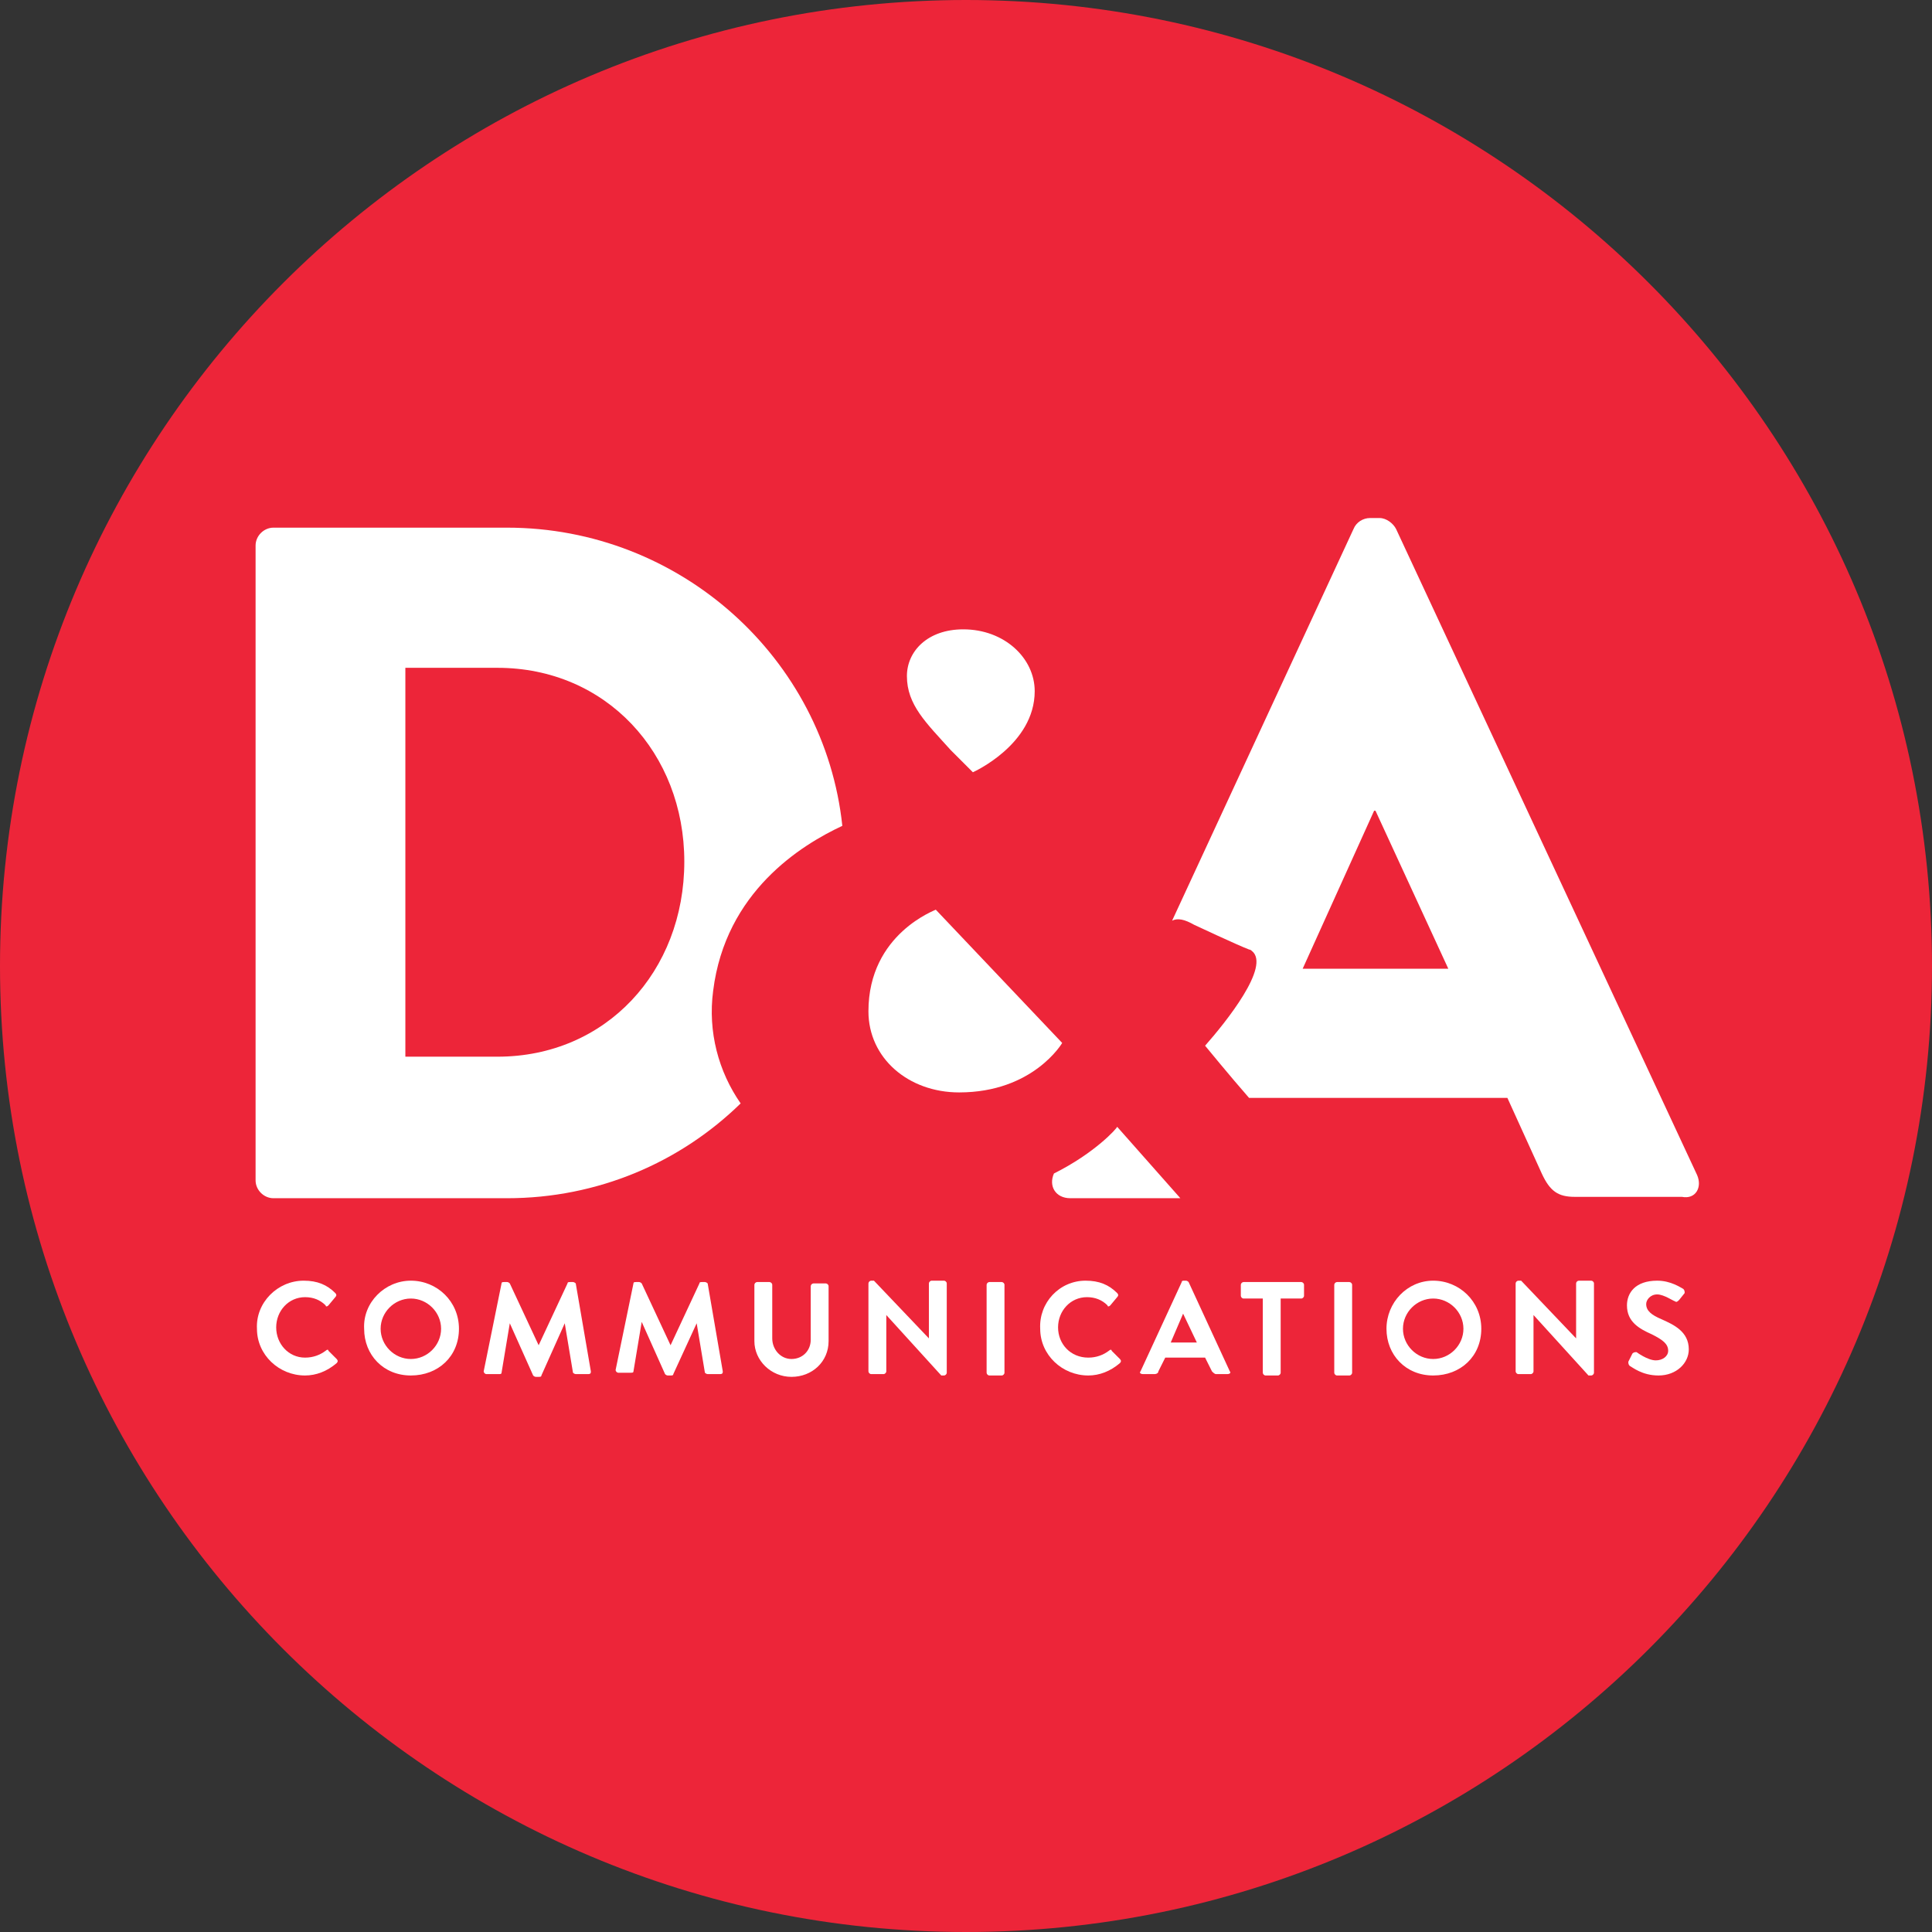 <svg xmlns="http://www.w3.org/2000/svg" id="Layer_1" viewBox="0 0 140.6 140.6"><rect x="0" y="0" width="140.6" height="140.6" fill="#333333" stroke="none"/><defs><style>.cls-1{fill:#ed2539;}.cls-2{fill:#fff;}</style></defs><path class="cls-1" d="m0,70.3C0,31.5,31.5,0,70.3,0s70.3,31.5,70.3,70.3-31.5,70.3-70.3,70.3S0,109.1,0,70.3"/><path class="cls-2" d="m70.8,56.2s4.5-2,4.5-5.9c0-2.4-2.2-4.5-5.2-4.5-2.6,0-4.1,1.6-4.1,3.4,0,2.1,1.4,3.4,3.2,5.4l1.6,1.6Z"/><path class="cls-2" d="m63.2,73.6c0,3.4,2.9,5.9,6.6,5.9,5.4,0,7.5-3.6,7.5-3.6l-9.2-9.7c.1,0-4.9,1.7-4.9,7.4"/><path class="cls-2" d="m51.9,72.1c.9-7.2,6.4-10.6,9.4-12-1.3-12.2-11.8-21.7-24.4-21.7h-17c-.7,0-1.3.6-1.3,1.3v46.2c0,.7.6,1.3,1.3,1.3h17c6.6,0,12.6-2.6,17-6.9-1.6-2.3-2.4-5.2-2-8.2m-15.7,4.8h-6.7v-28.3h6.7c7.9,0,13.6,6.2,13.6,14.1,0,8-5.7,14.2-13.6,14.2"/><path class="cls-2" d="m76.7,85.4h0c-.4.9.1,1.8,1.2,1.8h8l-4.6-5.2c0,.1-1.6,1.9-4.6,3.4"/><path class="cls-2" d="m123.5,85.5l-21.9-47c-.2-.4-.7-.8-1.2-.8h-.7c-.5,0-1,.3-1.2.8l-13.2,28.5c.4-.2.9-.1,1.6.3,0,0,3.2,1.5,4,1.8.1,0,.2.1.2.1,1.4,1.1-1.9,5.2-3.4,6.9,0,0,1.8,2.2,3.2,3.8h18.8l2.5,5.5c.6,1.3,1.2,1.7,2.4,1.7h7.8c1,.2,1.5-.7,1.1-1.6m-28.7-15l5.2-11.5h.1l5.3,11.5h-10.6Z"/><path class="cls-2" d="m22.1,93.2c1,0,1.7.3,2.3.9.1.1.1.2,0,.3l-.5.6c-.1.1-.2.1-.2,0-.4-.4-.9-.6-1.5-.6-1.2,0-2.1,1-2.1,2.2s.9,2.2,2.1,2.2c.6,0,1.1-.2,1.5-.5.1-.1.2-.1.2,0l.6.6c.1.1.1.2,0,.3-.7.6-1.5.9-2.3.9-1.9,0-3.5-1.5-3.5-3.4-.1-1.9,1.5-3.5,3.4-3.5"/><path class="cls-2" d="m29.9,93.2c1.9,0,3.5,1.5,3.5,3.5s-1.5,3.4-3.5,3.4-3.4-1.5-3.4-3.4c-.1-1.9,1.5-3.5,3.4-3.5m0,5.7c1.2,0,2.2-1,2.2-2.2s-1-2.2-2.2-2.2-2.2,1-2.2,2.2c0,1.2,1,2.2,2.2,2.2"/><path class="cls-2" d="m36.5,93.4c0-.1.1-.1.2-.1h.2q.1,0,.2.1l2.1,4.5h0l2.1-4.5c0-.1.1-.1.2-.1h.2c.1,0,.2.1.2.1l1.1,6.4c0,.1,0,.2-.2.2h-.9c-.1,0-.2-.1-.2-.1l-.6-3.6h0l-1.7,3.8c0,.1-.1.1-.2.1h-.2q-.1,0-.2-.1l-1.7-3.8h0l-.6,3.6c0,.1-.1.1-.2.1h-.9c-.1,0-.2-.1-.2-.2l1.3-6.4Z"/><path class="cls-2" d="m46.1,93.4c0-.1.1-.1.2-.1h.2q.1,0,.2.1l2.1,4.5h0l2.1-4.5c0-.1.1-.1.2-.1h.2c.1,0,.2.1.2.1l1.1,6.4c0,.1,0,.2-.2.2h-.9c-.1,0-.2-.1-.2-.1l-.6-3.6h0l-1.7,3.7c0,.1-.1.1-.2.1h-.2q-.1,0-.2-.1l-1.7-3.8h0l-.6,3.6c0,.1-.1.1-.2.1h-.9c-.1,0-.2-.1-.2-.2l1.3-6.3Z"/><path class="cls-2" d="m54.9,93.5c0-.1.1-.2.2-.2h.9c.1,0,.2.1.2.2v3.9c0,.8.6,1.5,1.4,1.5s1.4-.6,1.4-1.4v-3.9c0-.1.1-.2.2-.2h.9c.1,0,.2.1.2.2v4c0,1.5-1.2,2.6-2.7,2.6s-2.7-1.2-2.7-2.6c0,0,0-4.1,0-4.1Z"/><path class="cls-2" d="m63.2,93.4c0-.1.1-.2.2-.2h.2l4,4.2h0v-4c0-.1.1-.2.2-.2h.9c.1,0,.2.1.2.2v6.5c0,.1-.1.2-.2.2h-.2l-4-4.4h0v4.1c0,.1-.1.2-.2.2h-.9c-.1,0-.2-.1-.2-.2,0,0,0-6.4,0-6.4Z"/><path class="cls-2" d="m71.8,93.5c0-.1.1-.2.2-.2h.9c.1,0,.2.1.2.2v6.4c0,.1-.1.2-.2.2h-.9c-.1,0-.2-.1-.2-.2v-6.4Z"/><path class="cls-2" d="m79,93.2c1,0,1.7.3,2.3.9.1.1.1.2,0,.3l-.5.6c-.1.1-.2.1-.2,0-.4-.4-.9-.6-1.5-.6-1.2,0-2.1,1-2.1,2.2s.9,2.2,2.2,2.2c.6,0,1.1-.2,1.5-.5.1-.1.2-.1.2,0l.6.6c.1.1.1.2,0,.3-.7.6-1.5.9-2.3.9-1.9,0-3.5-1.5-3.5-3.4-.1-1.9,1.4-3.5,3.3-3.5"/><path class="cls-2" d="m83,99.8l3-6.5c0-.1.1-.1.2-.1h.1q.1,0,.2.1l3,6.5c.1.1,0,.2-.2.2h-.8c-.1,0-.2-.1-.3-.2l-.5-1h-2.9l-.5,1c0,.1-.1.2-.3.2h-.8c-.2,0-.3-.1-.2-.2m4.1-2.1l-1-2.1h0l-.9,2.1h1.9Z"/><path class="cls-2" d="m92,94.5h-1.5c-.1,0-.2-.1-.2-.2v-.8c0-.1.1-.2.2-.2h4.2c.1,0,.2.1.2.2v.8c0,.1-.1.2-.2.2h-1.5v5.4c0,.1-.1.2-.2.2h-.9c-.1,0-.2-.1-.2-.2v-5.4h.1Z"/><path class="cls-2" d="m97.1,93.5c0-.1.1-.2.2-.2h.9c.1,0,.2.1.2.2v6.4c0,.1-.1.2-.2.2h-.9c-.1,0-.2-.1-.2-.2v-6.4Z"/><path class="cls-2" d="m104.3,93.2c1.9,0,3.5,1.5,3.5,3.5s-1.5,3.4-3.5,3.4-3.4-1.5-3.4-3.4,1.5-3.5,3.4-3.5m0,5.7c1.2,0,2.2-1,2.2-2.2s-1-2.2-2.2-2.2-2.2,1-2.2,2.2c0,1.2,1,2.2,2.2,2.2"/><path class="cls-2" d="m110.3,93.4c0-.1.1-.2.2-.2h.2l4,4.2h0v-4c0-.1.1-.2.2-.2h.9c.1,0,.2.1.2.2v6.5c0,.1-.1.2-.2.2h-.2l-4-4.4h0v4.1c0,.1-.1.2-.2.2h-.9c-.1,0-.2-.1-.2-.2v-6.4Z"/><path class="cls-2" d="m118.5,99.1l.3-.6c.1-.1.2-.1.3-.1,0,0,.8.6,1.4.6.5,0,.9-.3.9-.7,0-.5-.4-.8-1.2-1.2-.9-.4-1.8-.9-1.8-2.1,0-.9.6-1.8,2.2-1.8,1,0,1.7.5,1.9.6.1.1.1.2.1.3l-.4.5c-.1.1-.2.2-.3.1-.1,0-.8-.5-1.3-.5s-.8.4-.8.7c0,.5.4.8,1.1,1.1.9.4,2,.9,2,2.2,0,1-.9,1.9-2.2,1.9-1.2,0-1.9-.6-2.1-.7-.1-.1-.1-.2-.1-.3"/></svg>
